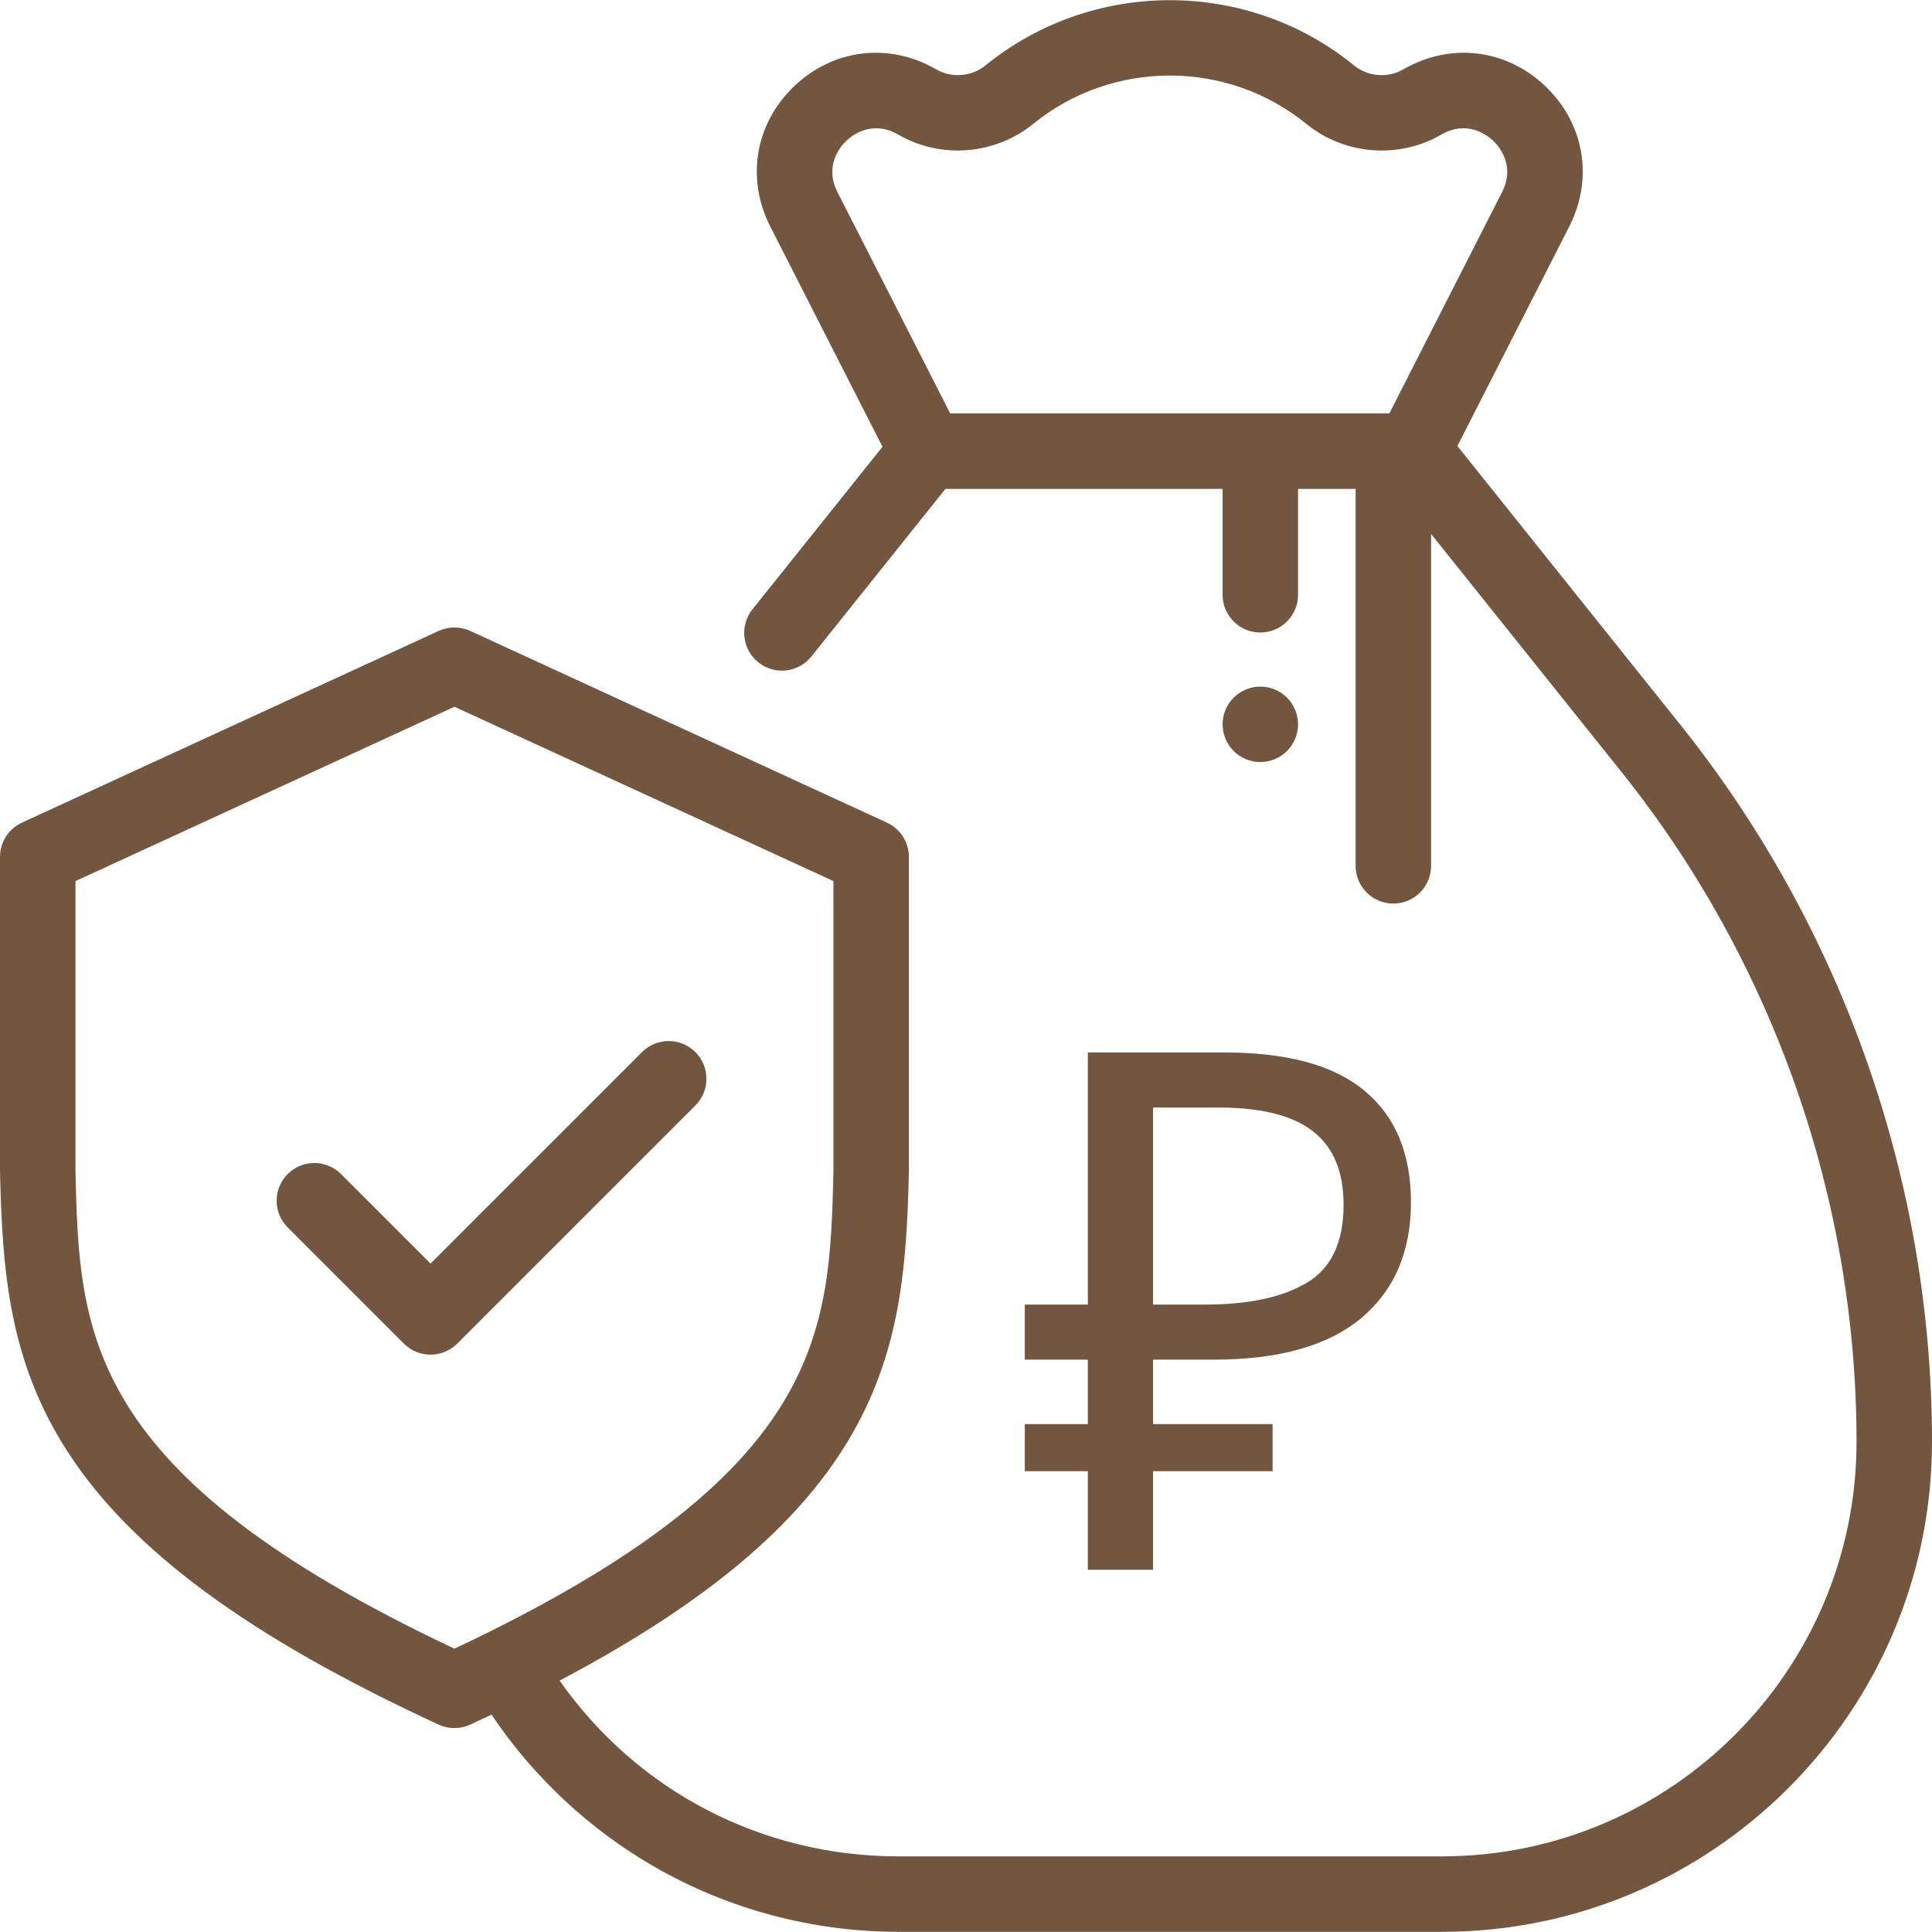 <?xml version="1.0" encoding="UTF-8"?> <svg xmlns="http://www.w3.org/2000/svg" width="80" height="80" viewBox="0 0 80 80" fill="none"> <path d="M53.292 28.888C53.002 28.597 52.598 28.43 52.188 28.43C51.777 28.43 51.373 28.597 51.083 28.888C50.792 29.179 50.625 29.582 50.625 29.993C50.625 30.404 50.792 30.807 51.083 31.097C51.373 31.388 51.777 31.555 52.188 31.555C52.598 31.555 53.002 31.388 53.292 31.097C53.583 30.807 53.75 30.404 53.75 29.993C53.75 29.582 53.583 29.179 53.292 28.888Z" fill="#73563F"></path> <path d="M69.593 30.027L60.348 18.469L64.98 9.378C65.996 7.383 65.603 5.099 63.978 3.559C62.353 2.019 60.051 1.749 58.113 2.87C57.468 3.244 56.646 3.179 56.069 2.71C51.654 -0.89 45.24 -0.895 40.808 2.708C40.229 3.179 39.407 3.244 38.762 2.87C36.824 1.749 34.522 2.019 32.897 3.559C31.273 5.099 30.879 7.384 31.895 9.378L36.542 18.5L31.158 25.231C30.619 25.905 30.728 26.888 31.402 27.428C32.076 27.967 33.059 27.857 33.598 27.183L39.149 20.243H50.625V24.628C50.625 25.491 51.325 26.191 52.188 26.191C53.05 26.191 53.75 25.491 53.75 24.628V20.243H56.133V35.852C56.133 36.715 56.833 37.415 57.695 37.415C58.558 37.415 59.258 36.715 59.258 35.852V22.109L67.153 31.979C73.422 39.818 76.875 49.663 76.875 59.7C76.875 69.167 69.174 76.868 59.708 76.868H37.207C31.55 76.868 26.39 74.169 23.172 69.59C28.913 66.559 32.675 63.485 34.87 60.059C37.268 56.316 37.541 52.61 37.635 48.501C37.635 48.489 37.636 48.477 37.636 48.465V35.483C37.636 34.872 37.28 34.318 36.726 34.063L19.471 26.125C19.056 25.935 18.579 25.935 18.165 26.125L0.91 34.063C0.355 34.318 0 34.872 0 35.483V48.465C0 48.477 0 48.489 0 48.501C0.095 52.61 0.368 56.316 2.766 60.059C5.402 64.173 10.294 67.78 18.163 71.412C18.371 71.508 18.594 71.556 18.818 71.556C19.041 71.556 19.265 71.508 19.472 71.412C19.77 71.274 20.062 71.137 20.352 70.999C22.081 73.573 24.388 75.735 27.076 77.287C30.143 79.057 33.647 79.993 37.207 79.993H59.707C70.897 79.993 80 70.89 80 59.7C80 48.956 76.304 38.418 69.593 30.027ZM57.53 17.118H39.346L34.68 7.96C34.111 6.843 34.817 6.045 35.047 5.827C35.277 5.609 36.113 4.947 37.196 5.575C38.957 6.594 41.2 6.417 42.791 5.124C46.068 2.46 50.822 2.463 54.096 5.133C55.675 6.417 57.918 6.594 59.679 5.575C60.763 4.947 61.598 5.609 61.828 5.827C62.058 6.045 62.764 6.843 62.195 7.96L57.53 17.118ZM18.818 68.269C3.427 61.008 3.279 55.179 3.125 48.448V36.484L18.818 29.265L34.511 36.484V48.448C34.356 55.179 34.209 61.008 18.818 68.269Z" fill="#73563F"></path> <path d="M28.794 43.565C28.184 42.955 27.195 42.955 26.584 43.565L17.828 52.321L14.122 48.615C13.511 48.005 12.522 48.005 11.912 48.615C11.302 49.225 11.302 50.214 11.912 50.824L16.723 55.636C17.028 55.941 17.428 56.094 17.828 56.094C18.228 56.094 18.628 55.941 18.933 55.636L28.794 45.775C29.404 45.165 29.404 44.175 28.794 43.565Z" fill="#73563F"></path> <path d="M45.045 65V60.92H42.435V58.97H45.045V56.3H42.435V54.02H45.045V43.58H50.685C53.305 43.58 55.245 44.11 56.505 45.17C57.785 46.23 58.425 47.77 58.425 49.79C58.425 51.83 57.735 53.43 56.355 54.59C54.975 55.73 52.945 56.3 50.265 56.3H47.745V58.97H52.695V60.92H47.745V65H45.045ZM47.745 54.02H49.875C51.695 54.02 53.105 53.72 54.105 53.12C55.125 52.52 55.635 51.44 55.635 49.88C55.635 48.52 55.215 47.51 54.375 46.85C53.535 46.19 52.225 45.86 50.445 45.86H47.745V54.02Z" fill="#73563F"></path> </svg> 